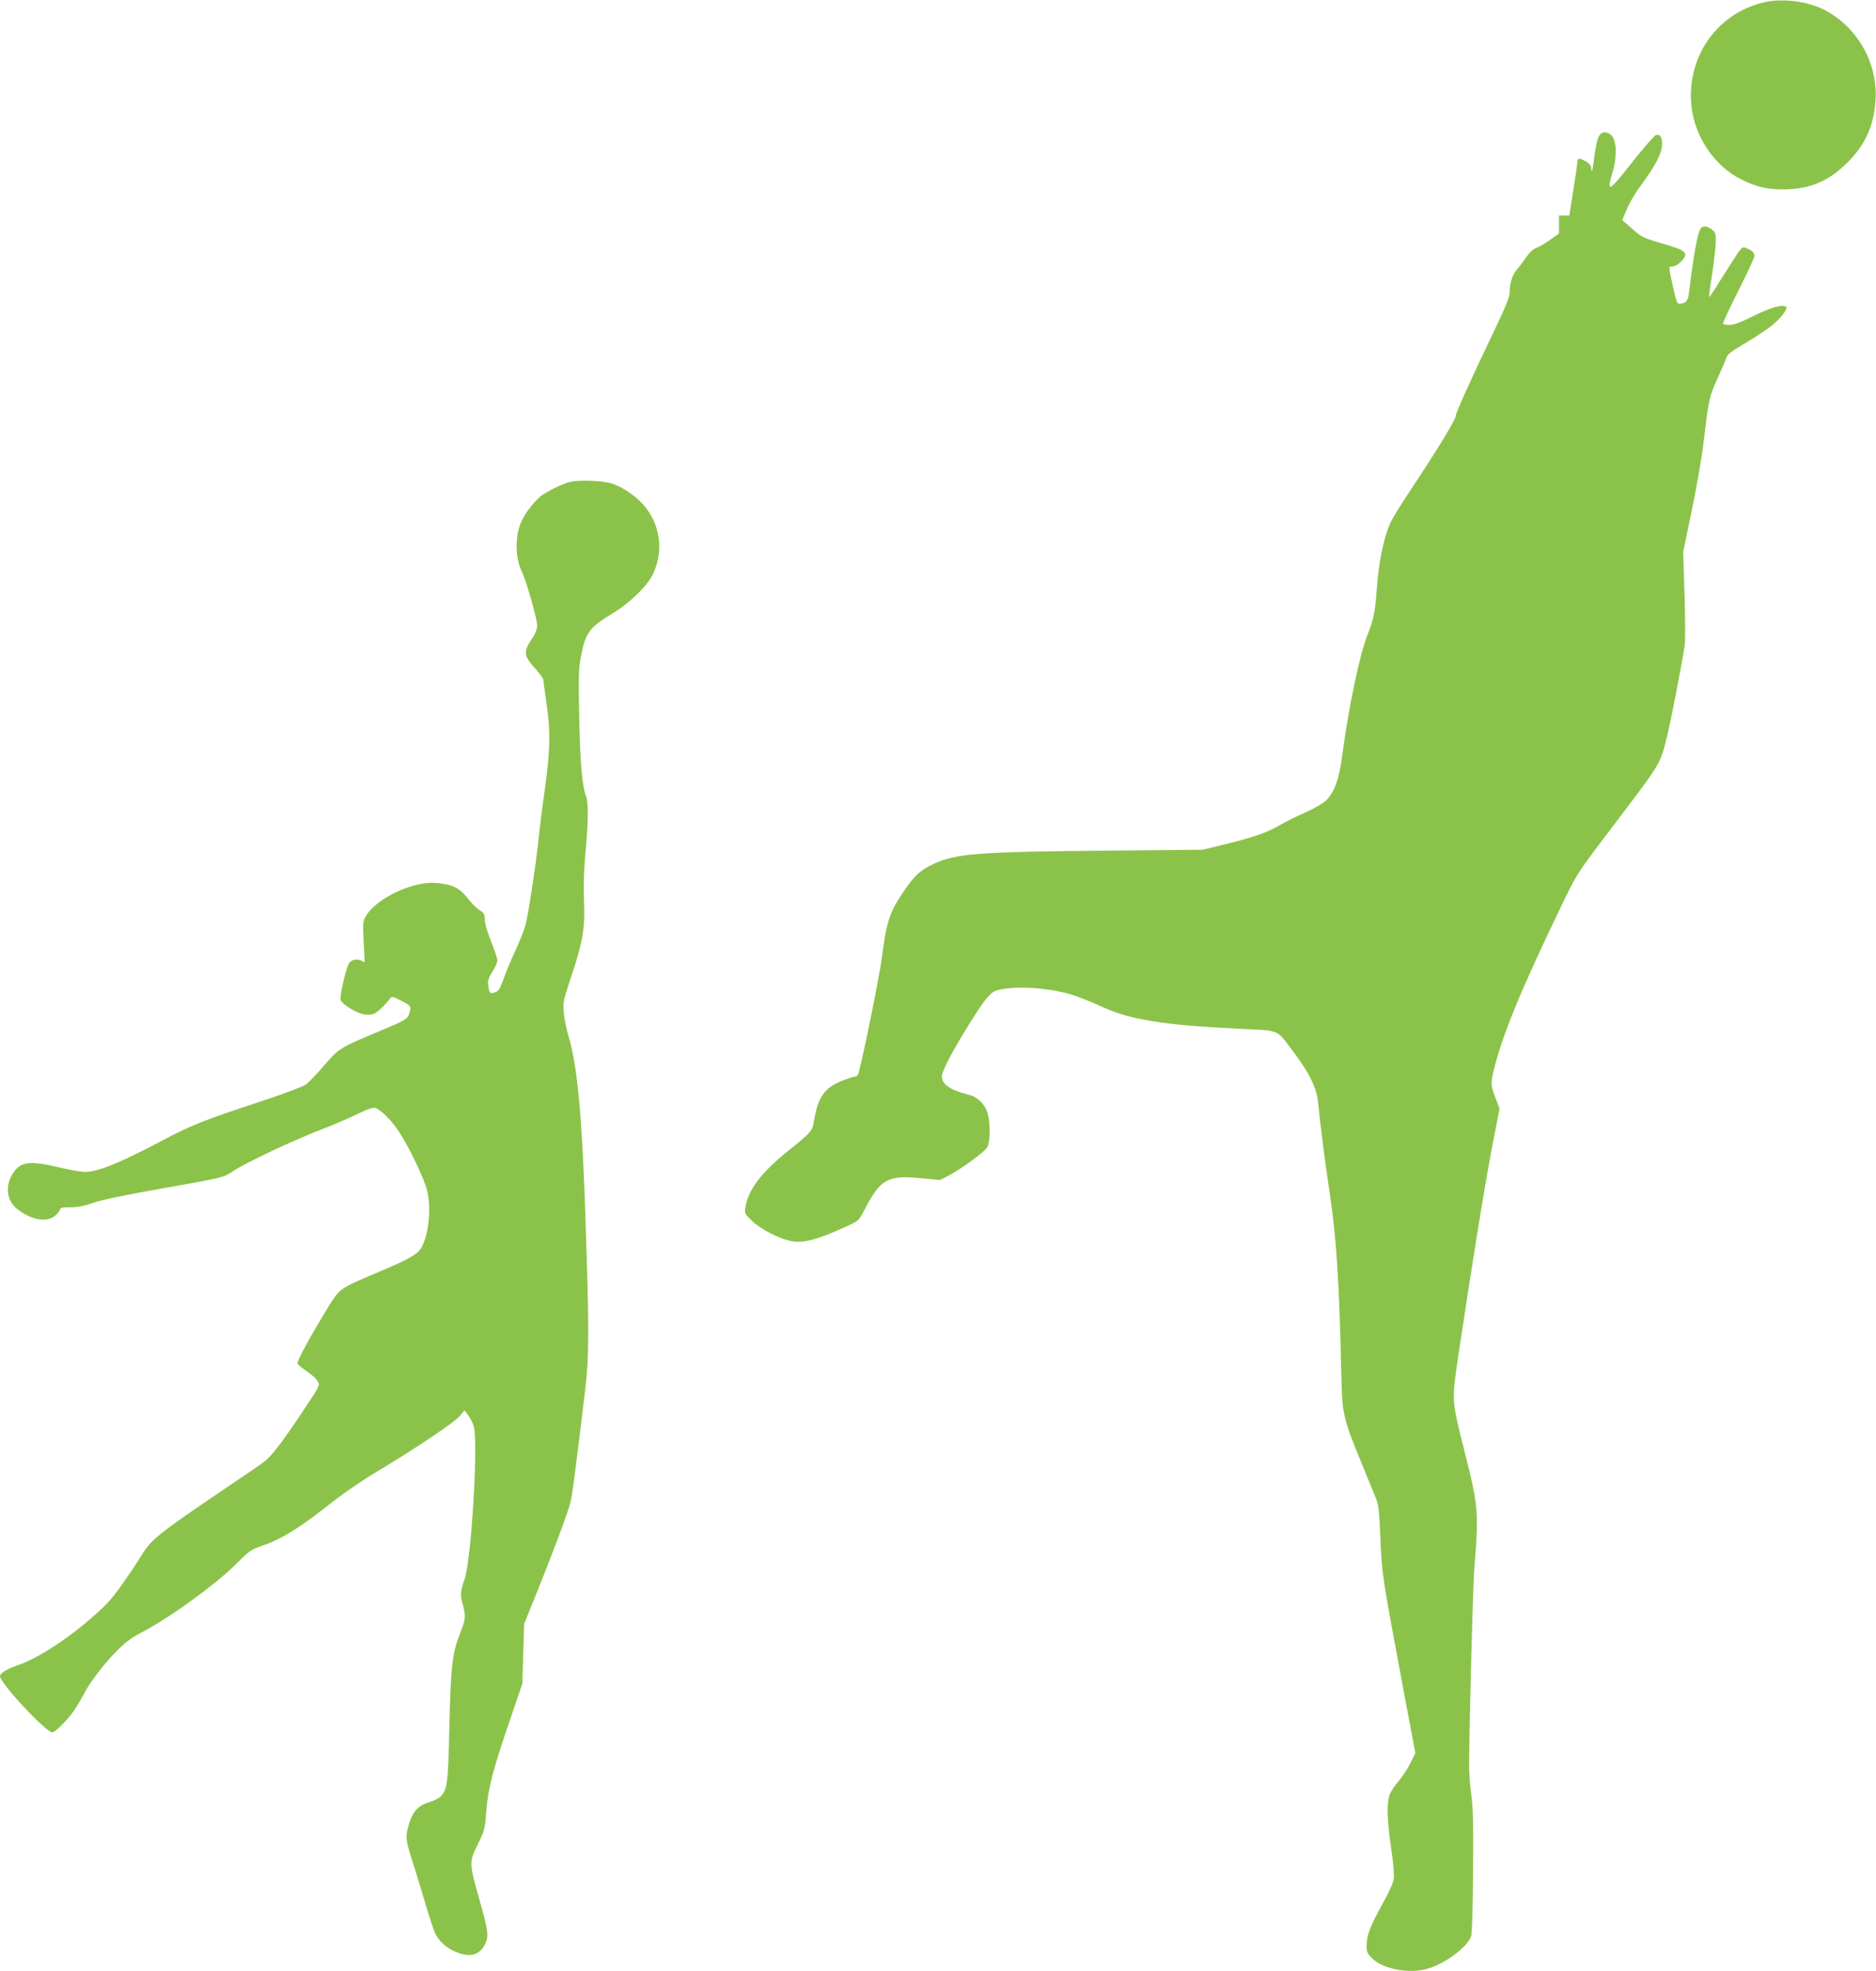<?xml version="1.0" standalone="no"?>
<!DOCTYPE svg PUBLIC "-//W3C//DTD SVG 20010904//EN"
 "http://www.w3.org/TR/2001/REC-SVG-20010904/DTD/svg10.dtd">
<svg version="1.0" xmlns="http://www.w3.org/2000/svg"
 width="1219pt" height="1280pt" viewBox="0 0 1219 1280"
 preserveAspectRatio="xMidYMid meet">
<g transform="translate(0,1280) scale(0.1,-0.1)"
fill="#8bc34a" stroke="none">
<path d="M11442 12780 c-297 -80 -485 -361 -451 -672 23 -199 148 -384 321
-472 98 -49 166 -66 273 -66 173 0 297 52 420 175 116 116 171 238 182 405 15
235 -111 463 -319 579 -118 65 -296 87 -426 51z"/>
<path d="M10385 11906 c-8 -19 -19 -74 -25 -122 -9 -82 -20 -123 -20 -76 0 14
-12 30 -32 42 -41 25 -58 25 -58 3 0 -10 -12 -93 -26 -185 l-27 -168 -33 0
-34 0 0 -59 0 -58 -60 -42 c-32 -23 -73 -47 -90 -52 -18 -7 -43 -30 -62 -58
-17 -25 -44 -61 -59 -78 -32 -37 -49 -89 -49 -149 0 -33 -28 -101 -131 -315
-123 -256 -219 -471 -219 -487 0 -25 -118 -219 -283 -467 -66 -99 -131 -203
-143 -232 -45 -100 -77 -262 -89 -443 -9 -130 -22 -192 -60 -285 -49 -119
-124 -479 -164 -786 -20 -150 -49 -230 -103 -286 -18 -18 -74 -51 -134 -78
-57 -25 -134 -64 -171 -85 -79 -47 -165 -76 -358 -124 l-140 -34 -620 -6
c-835 -7 -989 -19 -1130 -87 -88 -41 -127 -78 -203 -193 -82 -122 -102 -184
-132 -416 -17 -134 -141 -737 -156 -761 -3 -5 -10 -9 -17 -9 -6 0 -43 -12 -82
-27 -117 -46 -160 -107 -185 -258 -11 -70 -18 -78 -173 -202 -170 -137 -255
-249 -273 -361 -7 -42 -5 -45 42 -90 56 -54 174 -115 252 -131 80 -17 177 9
365 96 78 36 78 37 119 115 99 191 149 218 360 197 l127 -12 48 25 c88 45 243
159 259 189 18 36 20 146 3 213 -15 61 -64 111 -121 126 -124 31 -178 68 -178
120 0 34 68 163 178 340 104 166 139 208 181 219 109 29 293 21 456 -20 44
-11 136 -46 205 -78 197 -93 405 -127 915 -152 267 -13 236 1 349 -149 105
-139 152 -237 161 -330 11 -123 44 -382 75 -586 43 -284 63 -583 75 -1158 7
-288 8 -294 136 -607 39 -96 80 -196 91 -223 16 -41 21 -90 28 -260 9 -229 9
-229 158 -1026 l69 -365 -34 -67 c-18 -37 -53 -89 -77 -117 -24 -27 -50 -67
-57 -88 -19 -56 -16 -167 10 -342 13 -85 21 -174 18 -198 -3 -27 -28 -84 -70
-160 -83 -150 -107 -211 -107 -275 0 -47 3 -54 40 -89 70 -67 240 -98 355 -64
119 34 266 145 285 215 5 20 11 209 12 426 2 302 0 411 -12 489 -8 55 -14 143
-14 195 2 290 25 1167 34 1277 30 364 27 399 -65 763 -83 331 -82 323 -41 602
86 577 171 1103 218 1351 l52 267 -18 48 c-39 99 -41 114 -22 193 56 234 178
530 450 1094 88 181 100 201 266 420 392 516 363 470 414 670 23 92 94 457
113 584 4 29 4 178 -1 330 l-9 276 56 270 c31 149 66 349 77 445 32 274 37
296 89 410 27 58 53 118 58 135 8 24 31 42 121 95 61 36 140 88 174 115 60 49
107 109 94 122 -19 19 -96 -2 -208 -57 -83 -42 -133 -60 -159 -60 -21 0 -40 3
-43 8 -2 4 42 100 99 212 57 113 104 215 105 226 0 24 -14 38 -53 53 -27 11
-29 9 -95 -94 -37 -57 -84 -132 -105 -166 -21 -33 -40 -59 -41 -58 -2 2 7 72
20 154 12 83 23 176 23 207 1 50 -2 59 -25 77 -30 24 -57 27 -72 9 -21 -27
-46 -163 -78 -425 -5 -46 -19 -61 -54 -65 -23 -3 -25 3 -50 114 -15 65 -25
120 -22 123 3 3 14 5 24 5 11 0 33 13 49 29 57 57 41 74 -118 119 -124 36
-133 41 -196 95 l-66 58 31 72 c16 39 53 103 82 141 110 150 146 221 146 284
0 43 -13 62 -40 55 -10 -3 -81 -84 -157 -180 -152 -194 -166 -200 -123 -55 29
97 24 206 -11 235 -35 29 -68 22 -84 -17z"/>
<path d="M3705 9671 c-44 -11 -123 -48 -176 -82 -47 -30 -118 -120 -144 -182
-40 -97 -37 -232 7 -322 28 -58 98 -303 98 -346 0 -23 -10 -51 -26 -75 -66
-97 -64 -120 16 -208 27 -31 50 -62 50 -69 0 -6 9 -73 20 -147 28 -187 26
-306 -9 -560 -17 -118 -35 -264 -41 -325 -16 -158 -68 -500 -86 -565 -9 -30
-38 -104 -66 -165 -28 -60 -63 -144 -77 -185 -22 -61 -32 -77 -54 -84 -33 -12
-37 -8 -44 43 -5 34 0 49 27 91 18 28 32 61 32 73 0 12 -19 68 -41 124 -24 59
-41 119 -41 142 0 34 -5 42 -33 60 -19 11 -55 47 -80 80 -53 66 -97 88 -202
97 -147 14 -384 -96 -455 -211 -22 -36 -23 -43 -17 -171 l7 -133 -24 11 c-35
15 -72 3 -84 -29 -23 -57 -54 -203 -49 -225 7 -28 100 -86 150 -95 20 -3 47
-3 60 1 22 5 79 57 110 100 13 17 16 17 75 -13 65 -33 67 -37 49 -89 -12 -30
-24 -38 -162 -96 -294 -123 -290 -121 -388 -234 -48 -56 -102 -112 -120 -125
-18 -13 -151 -63 -297 -111 -370 -122 -446 -152 -648 -259 -270 -142 -406
-197 -490 -197 -23 0 -91 11 -150 25 -209 50 -266 44 -318 -34 -52 -80 -42
-177 26 -231 92 -73 194 -91 249 -44 17 14 31 32 31 40 0 11 16 14 66 14 48 0
91 8 153 30 55 19 212 51 431 90 408 72 411 72 475 115 84 55 371 191 550 261
94 36 210 86 259 110 56 28 98 43 111 40 37 -9 107 -79 158 -156 60 -91 148
-272 176 -359 36 -111 21 -299 -30 -391 -26 -47 -81 -77 -304 -171 -221 -93
-230 -99 -298 -210 -117 -190 -209 -359 -204 -373 4 -9 31 -32 62 -52 31 -21
63 -50 70 -65 14 -26 11 -32 -89 -181 -133 -201 -209 -301 -254 -336 -20 -16
-136 -96 -257 -177 -433 -292 -484 -333 -548 -439 -24 -40 -81 -126 -128 -191
-73 -102 -103 -134 -228 -240 -149 -127 -335 -243 -446 -279 -64 -21 -115 -52
-115 -70 0 -46 298 -366 341 -366 17 0 101 84 139 140 20 30 49 78 63 105 37
75 134 202 218 286 55 55 96 86 159 118 180 93 485 314 620 450 76 76 93 89
155 110 138 47 254 119 467 289 68 53 197 142 288 196 250 149 504 320 538
361 l30 37 25 -34 c14 -18 30 -51 36 -73 29 -105 -16 -856 -59 -985 -29 -88
-31 -104 -14 -166 22 -80 20 -98 -15 -187 -52 -130 -62 -216 -71 -607 -8 -371
-13 -409 -55 -454 -12 -13 -46 -31 -76 -39 -70 -21 -105 -58 -130 -137 -26
-84 -24 -103 15 -228 19 -59 58 -185 86 -281 28 -95 59 -190 69 -210 24 -45
64 -83 116 -109 97 -47 168 -34 205 39 28 54 24 85 -35 294 -67 236 -67 244
-11 357 45 90 47 98 56 218 12 148 43 270 157 600 l77 225 6 195 6 195 73 180
c103 254 209 536 226 602 14 52 31 185 97 733 26 220 27 384 3 1100 -21 659
-52 998 -106 1184 -17 56 -33 133 -36 172 -5 66 -2 80 46 223 78 233 94 325
86 501 -4 101 -1 195 9 310 19 194 20 328 5 367 -26 67 -39 211 -45 508 -6
265 -4 323 10 397 31 162 53 192 212 288 108 66 219 174 256 250 73 151 49
326 -61 452 -59 66 -152 126 -224 143 -65 15 -200 18 -252 6z"/>
</g>
</svg>
